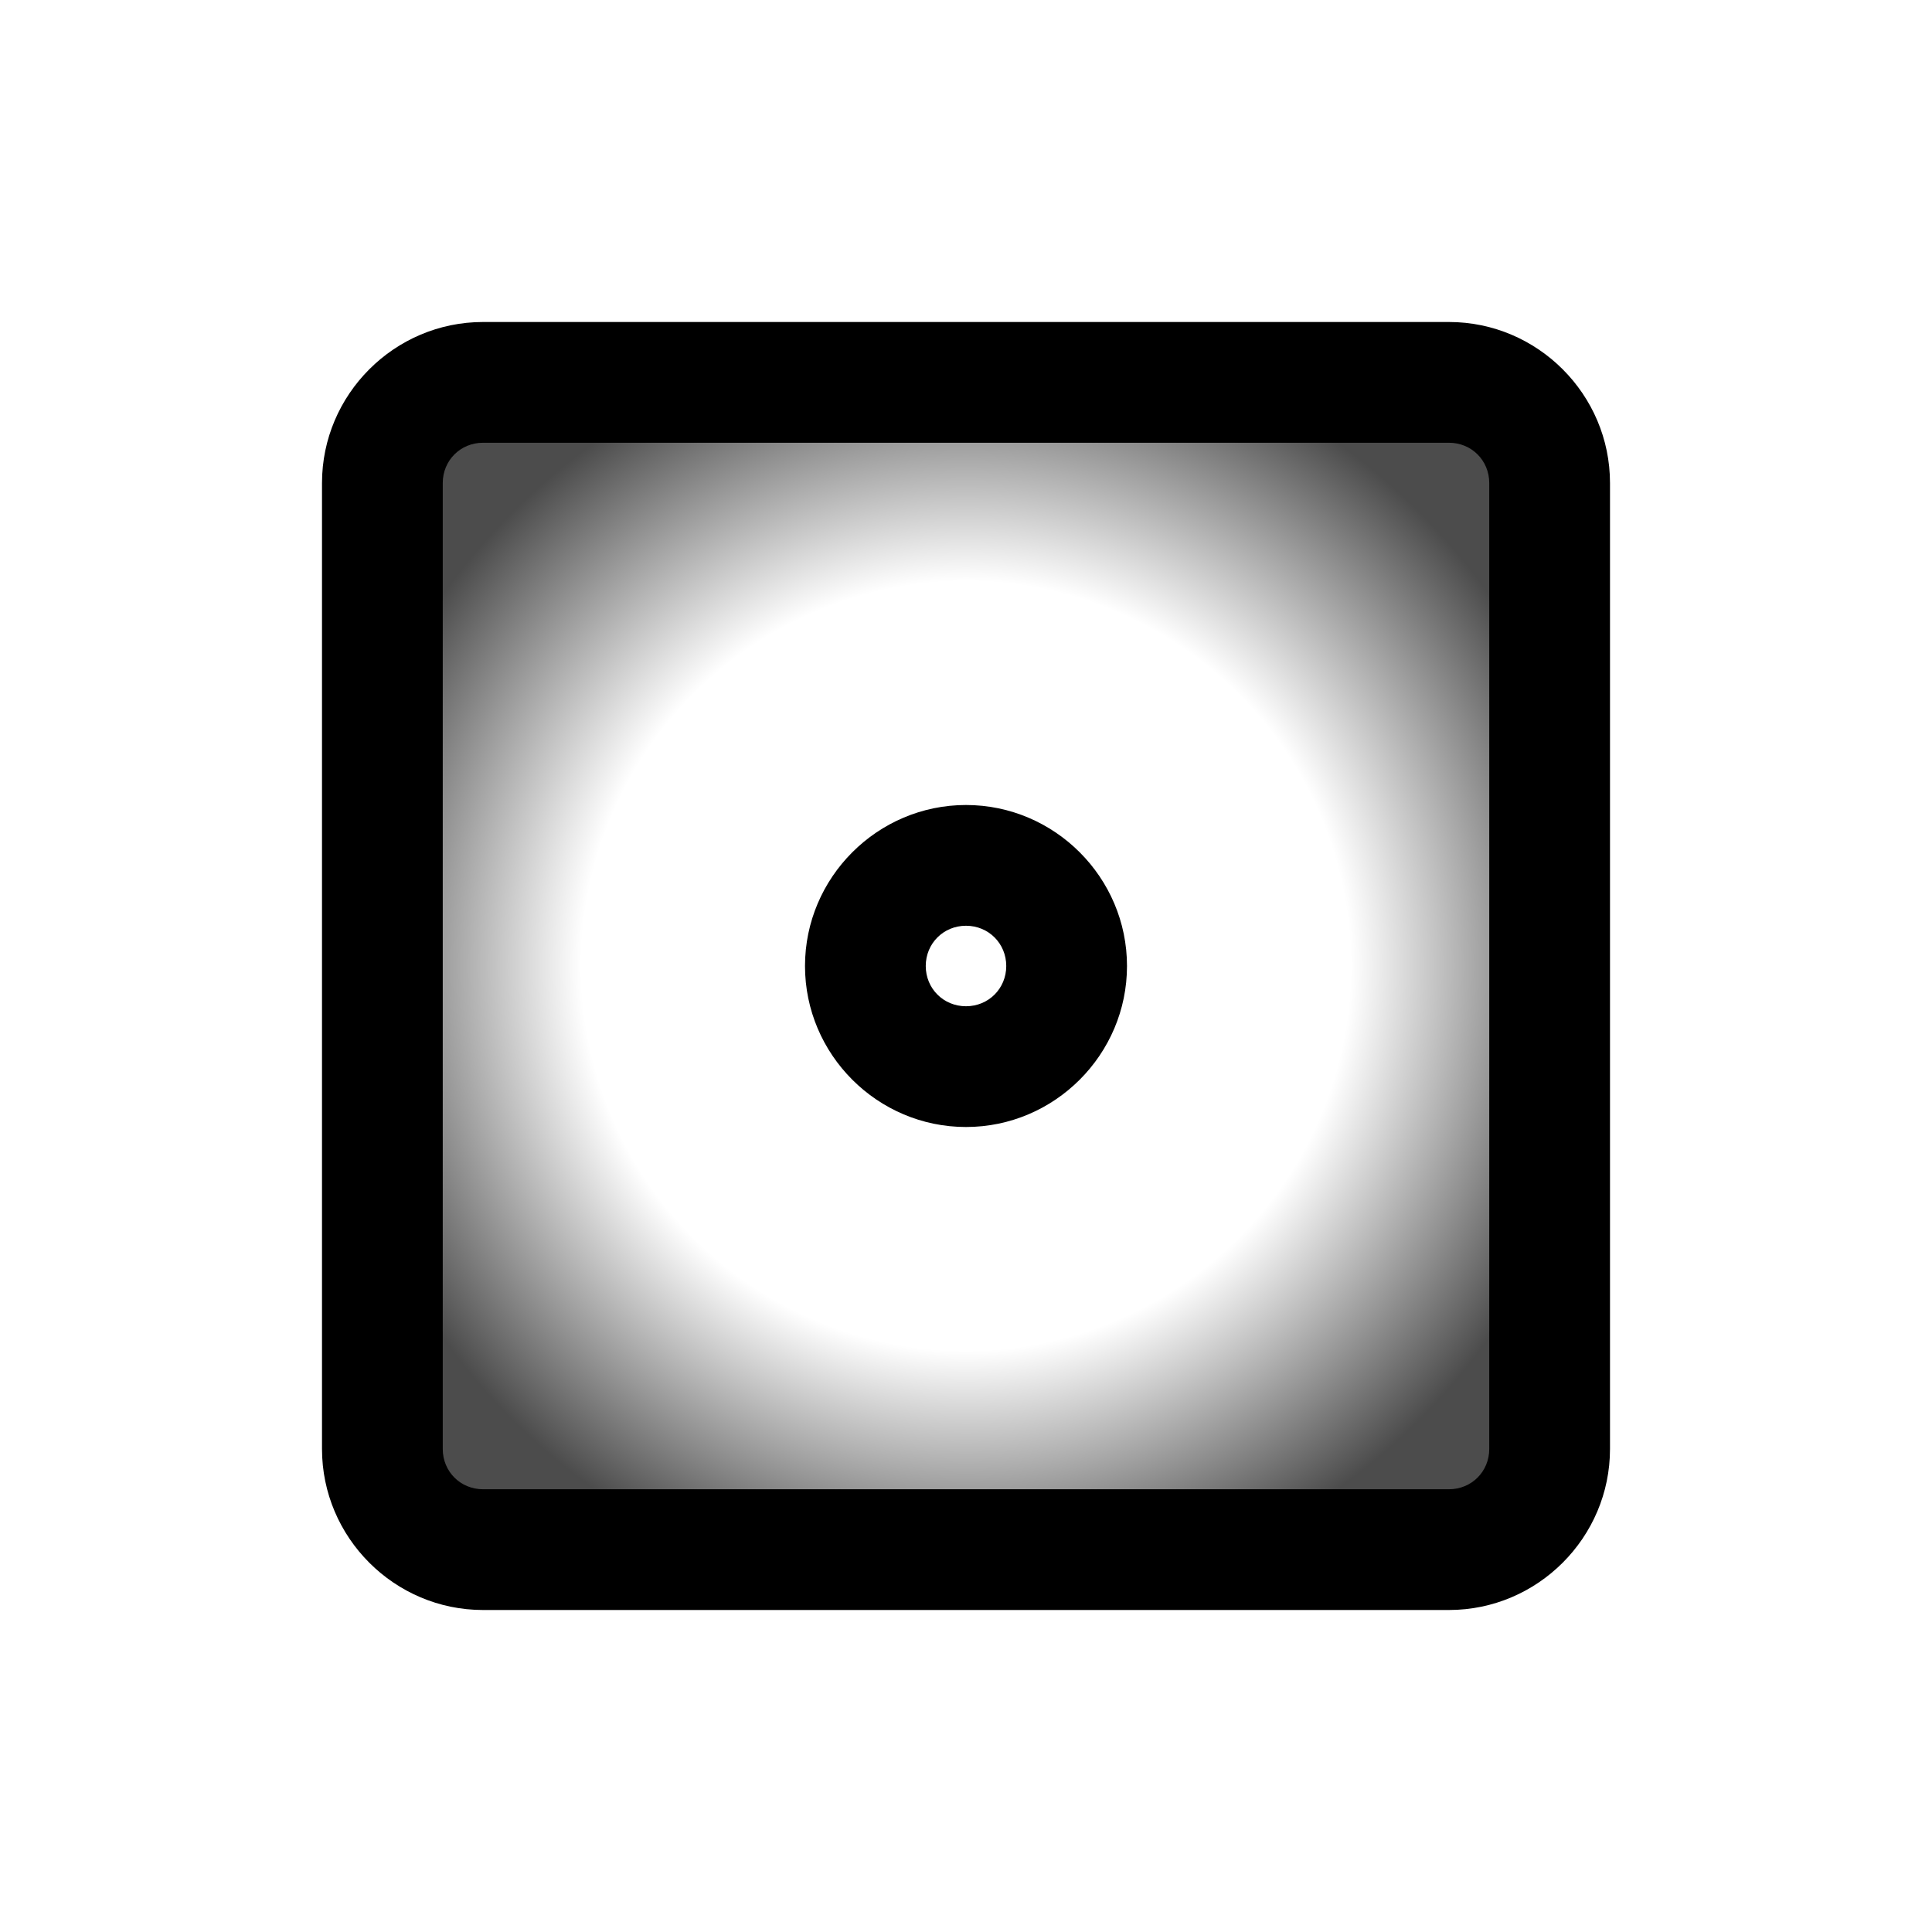 <svg xmlns="http://www.w3.org/2000/svg" xmlns:xlink="http://www.w3.org/1999/xlink" viewBox="0 0 24 24">
  <defs>
    <radialGradient id="b" cx="0" cy="24" fx="0" fy="24" r="1" gradientTransform="translate(-180 12) rotate(90) scale(8 -8)" gradientUnits="userSpaceOnUse">
      <stop offset=".6" stop-color="#000" stop-opacity="0"/>
      <stop offset="1" stop-color="#000" stop-opacity=".7"/>
    </radialGradient>
  </defs>
  <rect x="4.75" y="4.75" width="14.5" height="14.5" rx="1.25" ry="1.25" style="fill: url(#b);"/>
  <path d="M18,20H6c-1.1,0-2-.9-2-2V6c0-1.1.9-2,2-2h12c1.1,0,2,.9,2,2v12c0,1.1-.9,2-2,2ZM6,5.5c-.28,0-.5.22-.5.5v12c0,.28.22.5.5.5h12c.28,0,.5-.22.5-.5V6c0-.28-.22-.5-.5-.5H6ZM12,14c-1.1,0-2-.9-2-2s.9-2,2-2,2,.9,2,2-.9,2-2,2ZM12,11.5c-.28,0-.5.22-.5.5s.22.5.5.5.5-.22.5-.5-.22-.5-.5-.5Z"/>
</svg>